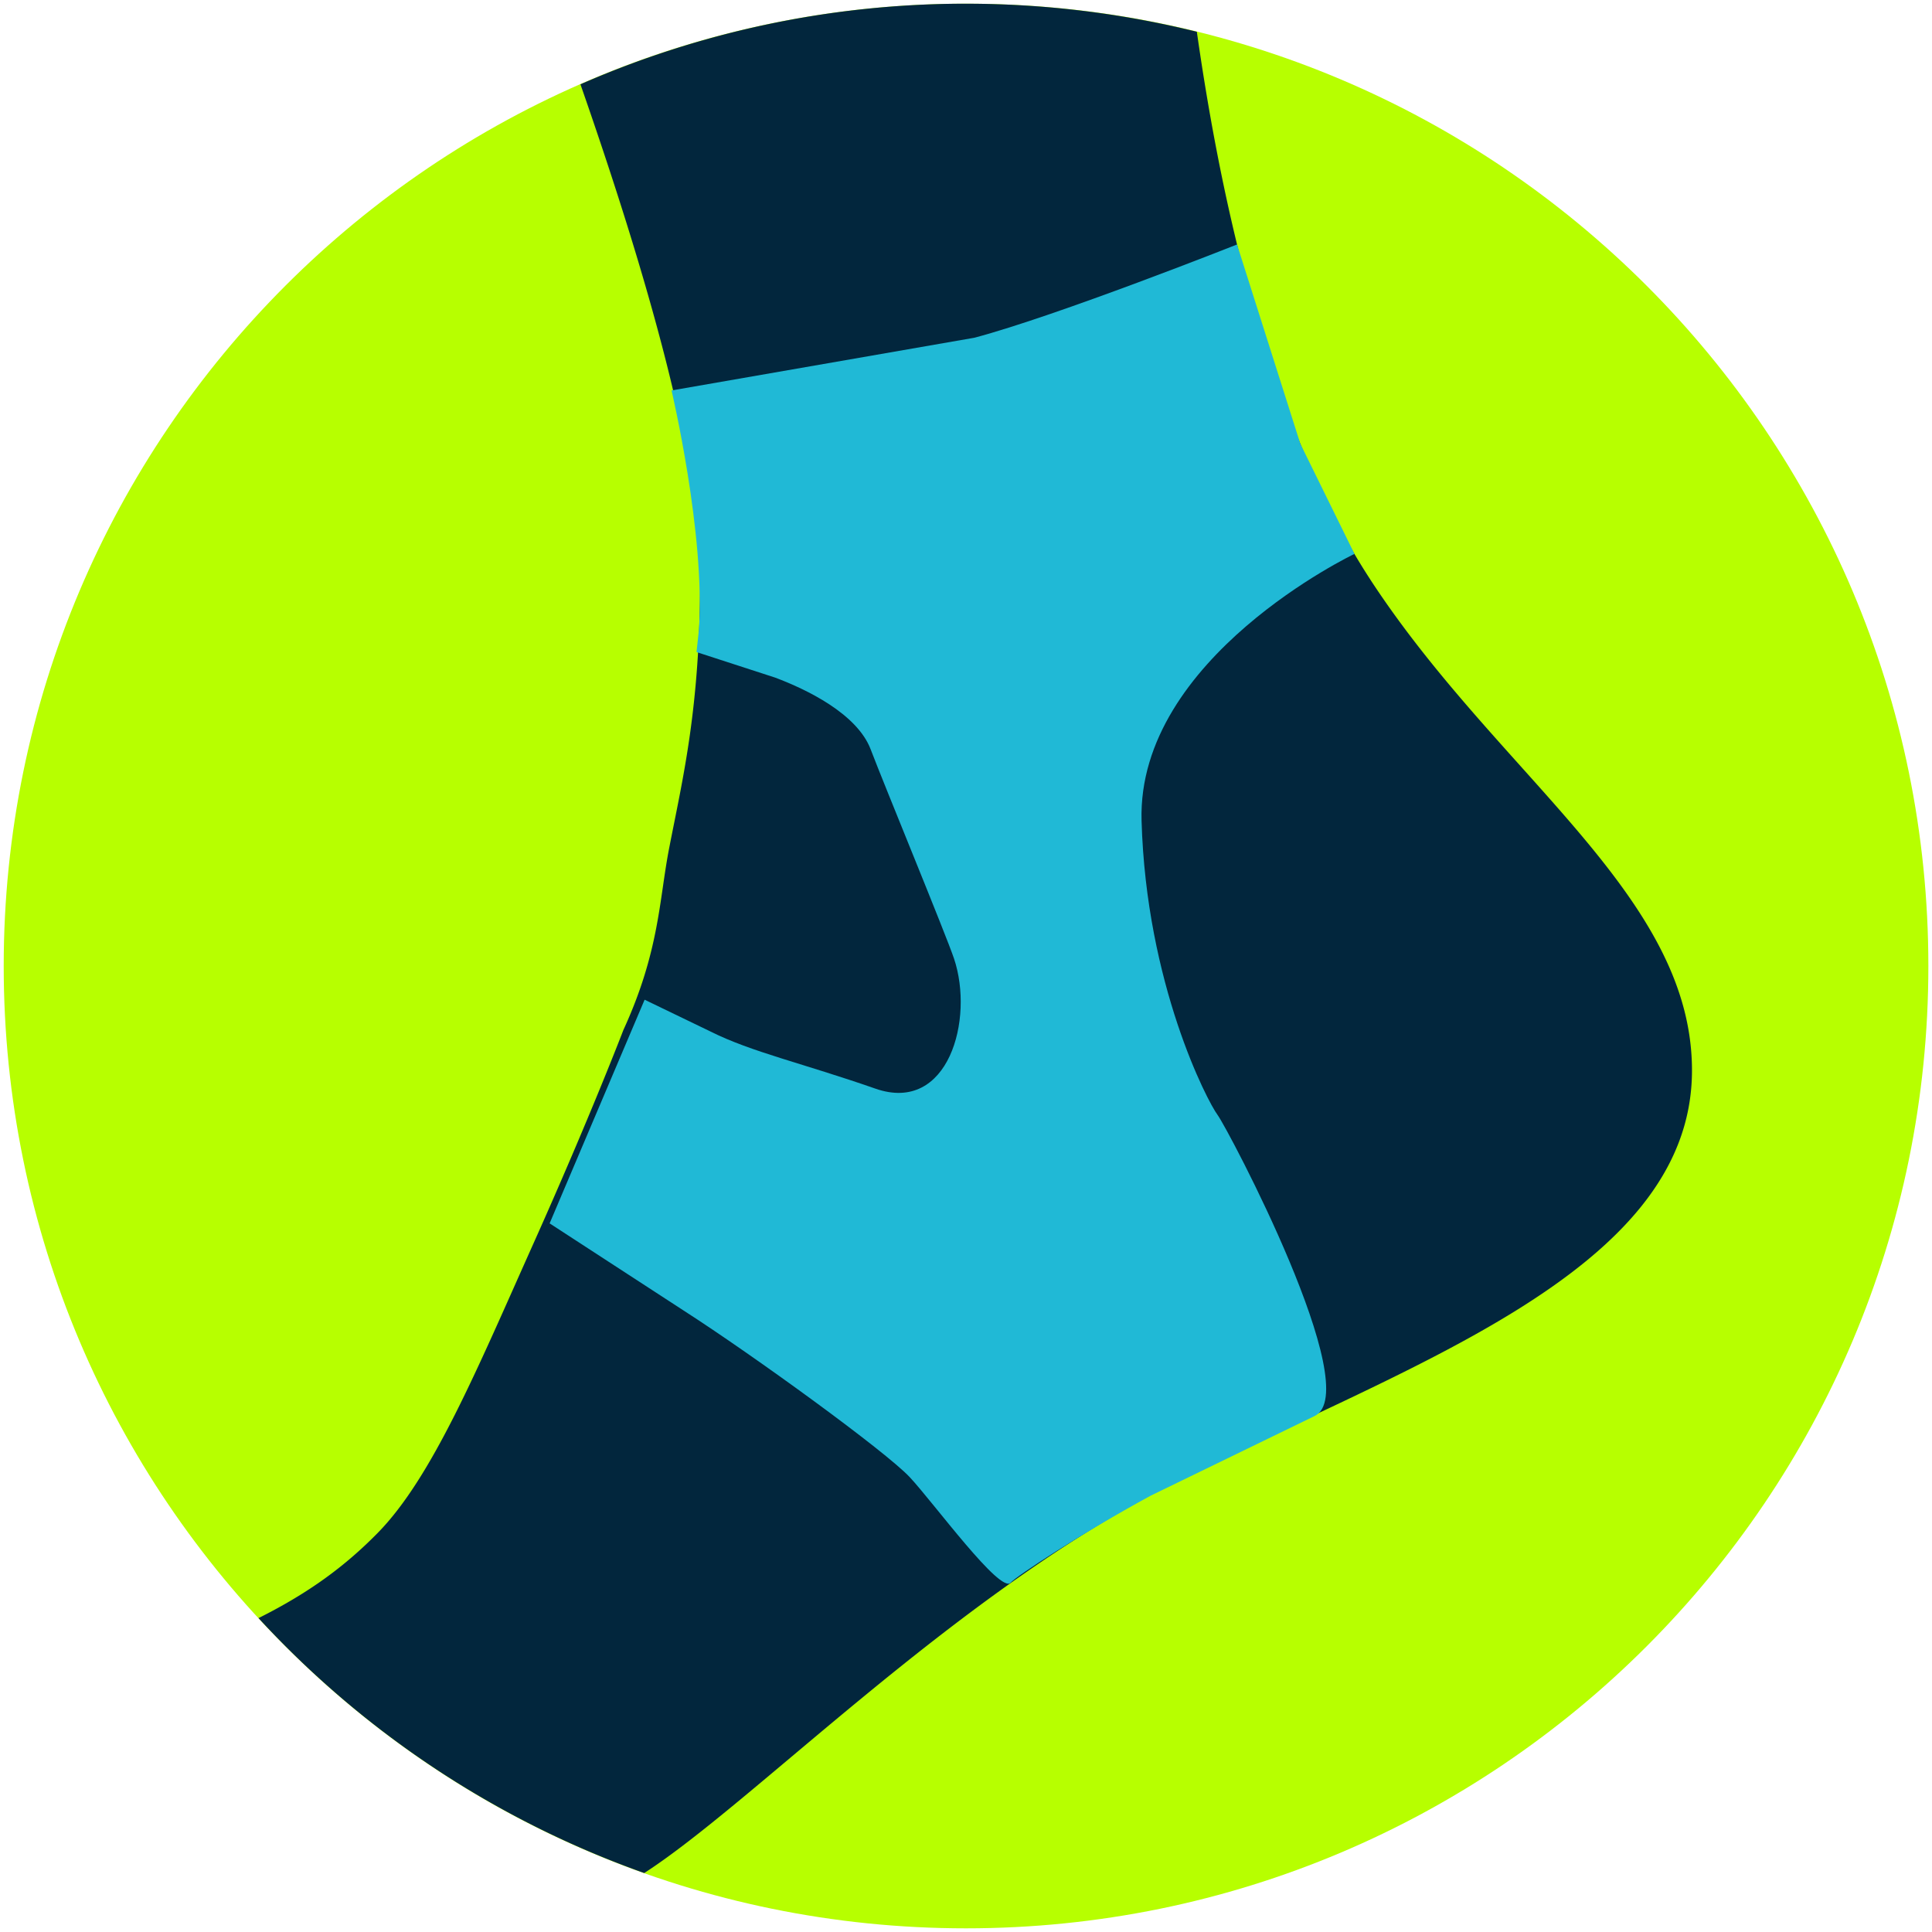 <svg xmlns="http://www.w3.org/2000/svg" width="60" height="60"><path d="M30.001 59.886c16.505 0 29.886-13.38 29.886-29.886S46.506.115 30.001.115.115 13.495.115 30s13.38 29.886 29.886 29.886z" fill="#b7ff00"/><path d="M42.559 18.002C39.748 13.7 38.089 7.451 37.169.986a29.94 29.94 0 0 0-7.169-.871 29.77 29.77 0 0 0-11.974 2.503c2.094 6.003 3.719 11.713 3.719 15.287 0 4.107-.543 6.264-.966 8.448-.311 1.602-.299 3.193-1.418 5.632 0 0-1.034 2.702-2.791 6.626s-3.147 7.275-4.845 9.001c-1 1.017-2.112 1.846-3.697 2.64a29.91 29.91 0 0 0 11.979 7.917c3.352-2.16 9.462-8.482 16.111-11.943 7.12-3.705 16.428-6.573 16.428-12.984 0-5.445-6.001-9.139-9.988-15.24z" fill="#02263d"/><path d="M37.813 34.626c.317.422 4.634 8.587 3.007 9.353l-5.084 2.47c-2.177 1.182-4.184 2.511-4.347 2.7-.317.37-2.396-2.482-3.136-3.274s-4.806-3.75-7.024-5.176l-4.16-2.706 2.95-6.946 2.055.992c1.268.634 2.842.978 5.113 1.77s3.073-2.158 2.44-4.041c-.258-.764-2.166-5.387-2.588-6.496s-1.999-1.866-2.969-2.229l-2.439-.792.073-.678c.212-2.957-.849-7.447-.849-7.447l9.405-1.637c2.588-.687 8.157-2.896 8.157-2.896l1.965 6.188 1.682 3.421s-6.756 3.217-6.612 8.286 2.044 8.715 2.361 9.138z" fill="#20b9d6"/></svg>